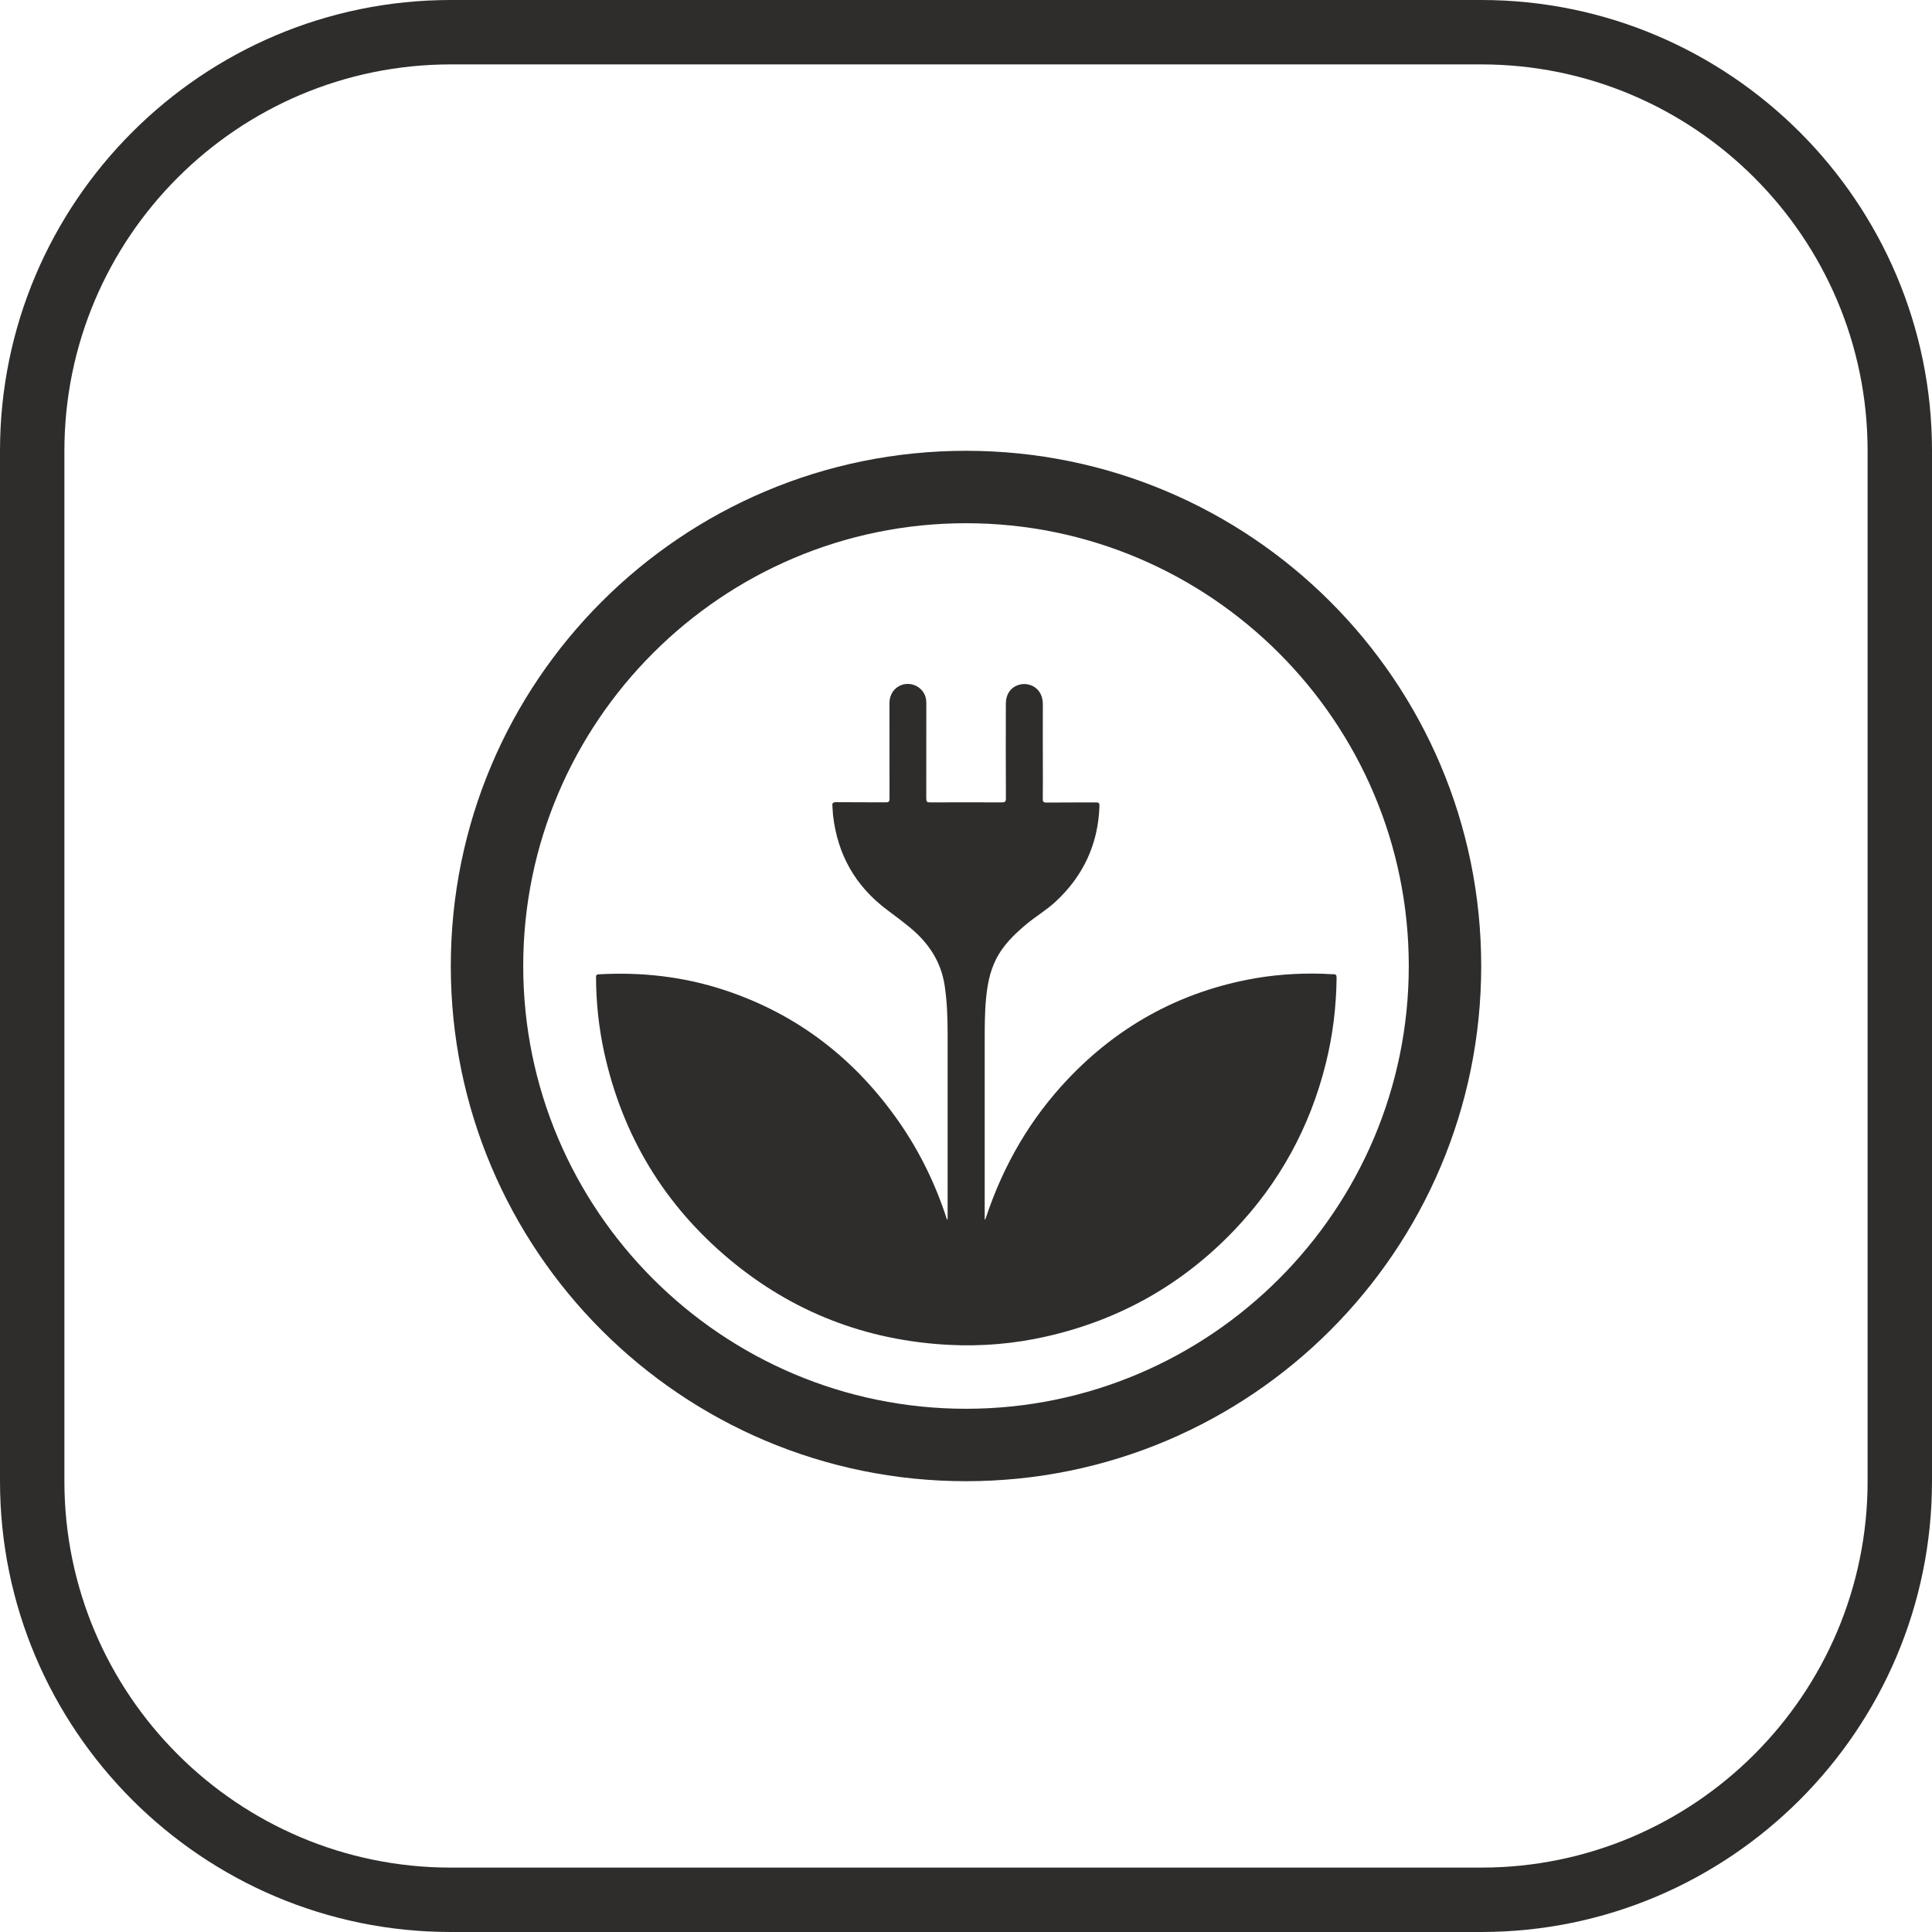 <svg xmlns="http://www.w3.org/2000/svg" width="72" height="72" viewBox="0 0 72 72" fill="none"><path d="M36 19.499C45.098 19.499 52.501 26.902 52.501 36C52.501 45.098 45.098 52.501 36 52.501C26.902 52.501 19.499 45.098 19.499 36C19.499 26.902 26.902 19.499 36 19.499ZM36 16.8C25.396 16.8 16.8 25.396 16.8 36C16.8 46.604 25.396 55.2 36 55.2C46.604 55.2 55.2 46.604 55.2 36C55.2 25.396 46.604 16.8 36 16.8Z" fill="#2E2D2C"></path><path d="M35.315 45.444C35.315 45.276 35.315 45.112 35.315 44.944C35.315 42.815 35.315 40.688 35.315 38.559C35.315 37.943 35.296 37.331 35.204 36.724C35.069 35.838 34.61 35.15 33.936 34.586C33.652 34.349 33.353 34.13 33.056 33.906C31.876 33.023 31.212 31.844 31.045 30.384C31.032 30.27 31.032 30.154 31.021 30.041C31.01 29.936 31.032 29.895 31.156 29.895C31.774 29.903 32.392 29.895 33.013 29.901C33.129 29.901 33.15 29.868 33.15 29.76C33.148 28.57 33.148 27.38 33.148 26.19C33.148 25.879 33.328 25.62 33.612 25.523C33.89 25.429 34.2 25.523 34.381 25.758C34.481 25.887 34.521 26.036 34.521 26.201C34.519 27.385 34.521 28.573 34.519 29.758C34.519 29.876 34.548 29.903 34.664 29.903C35.552 29.898 36.44 29.898 37.325 29.903C37.45 29.903 37.49 29.882 37.487 29.747C37.482 28.573 37.482 27.401 37.485 26.227C37.485 25.874 37.663 25.617 37.965 25.523C38.335 25.407 38.869 25.617 38.864 26.257C38.858 27.008 38.864 27.758 38.864 28.511C38.864 28.929 38.867 29.347 38.861 29.766C38.858 29.874 38.883 29.909 38.999 29.909C39.614 29.901 40.227 29.909 40.842 29.903C40.947 29.903 40.977 29.928 40.974 30.036C40.926 31.458 40.373 32.648 39.328 33.612C38.991 33.922 38.594 34.154 38.246 34.446C37.79 34.829 37.366 35.239 37.102 35.784C36.888 36.224 36.799 36.697 36.751 37.177C36.694 37.741 36.697 38.308 36.697 38.877C36.697 41.007 36.697 43.133 36.697 45.263C36.697 45.322 36.697 45.382 36.697 45.441C36.705 45.444 36.713 45.446 36.718 45.449C36.729 45.414 36.743 45.379 36.753 45.346C37.401 43.411 38.4 41.684 39.809 40.202C41.638 38.278 43.852 37.037 46.461 36.516C47.395 36.33 48.343 36.259 49.298 36.289C49.425 36.292 49.554 36.308 49.681 36.305C49.778 36.303 49.811 36.332 49.811 36.435C49.8 37.517 49.67 38.586 49.408 39.636C48.818 42.003 47.687 44.073 46.005 45.838C44.067 47.87 41.719 49.193 38.98 49.81C37.784 50.08 36.57 50.183 35.347 50.118C32.279 49.956 29.545 48.904 27.186 46.934C24.757 44.904 23.202 42.329 22.519 39.233C22.317 38.31 22.217 37.377 22.212 36.432C22.212 36.362 22.212 36.316 22.306 36.311C23.904 36.219 25.472 36.394 26.994 36.896C29.731 37.798 31.884 39.476 33.52 41.835C34.281 42.934 34.861 44.127 35.274 45.398C35.28 45.417 35.291 45.436 35.299 45.455C35.301 45.444 35.307 45.444 35.315 45.444Z" fill="#2E2D2C"></path><path d="M55.2 72H16.8C7.536 72 0 64.464 0 55.2V16.8C0 7.536 7.536 0 16.8 0H55.2C64.464 0 72 7.536 72 16.8V55.2C72 64.464 64.464 72 55.2 72ZM16.8 2.4C8.856 2.4 2.4 8.856 2.4 16.8V55.2C2.4 63.144 8.856 69.6 16.8 69.6H55.2C63.144 69.6 69.6 63.144 69.6 55.2V16.8C69.6 8.856 63.144 2.4 55.2 2.4H16.8Z" fill="#2E2D2C"></path></svg>